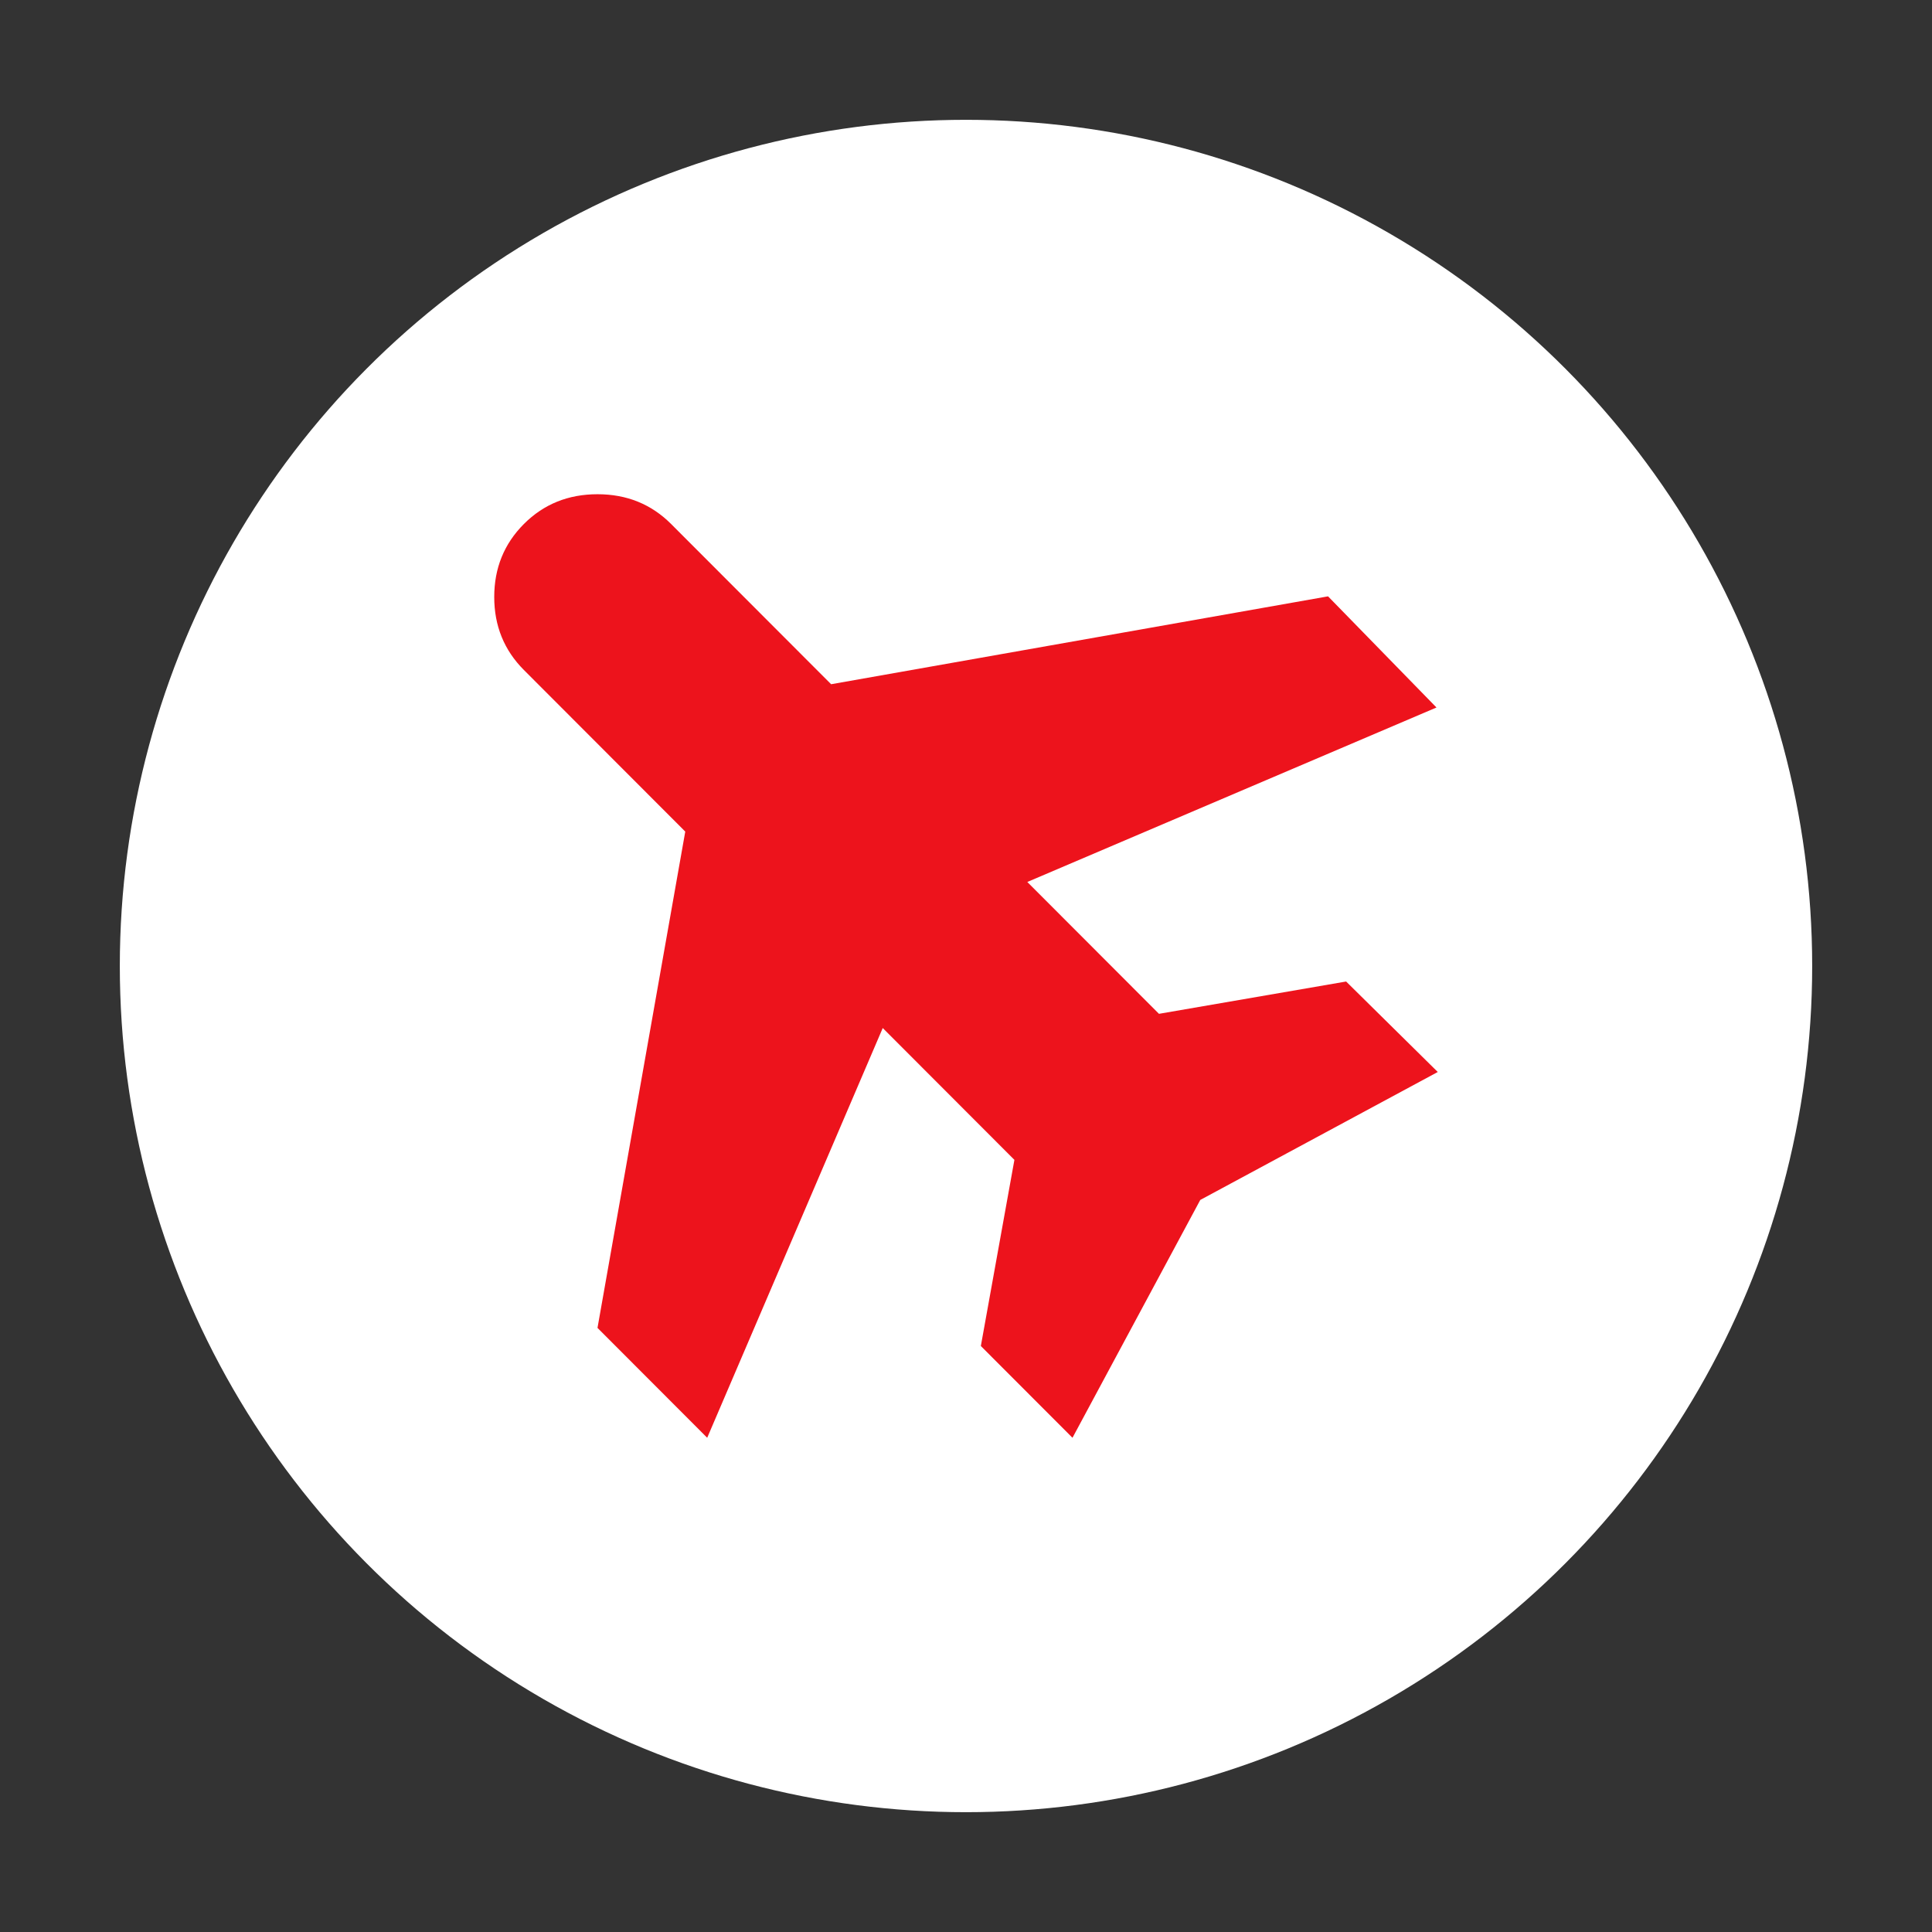 <svg width="129" height="129" viewBox="0 0 129 129" fill="none" xmlns="http://www.w3.org/2000/svg">
<rect x="0" y="0" width="129" height="129" fill="#333333" stroke="none"/>
<circle cx="64.5" cy="64.5" r="56.5" fill="white"/>
<mask id="mask0_473_5127" style="mask-type:alpha" maskUnits="userSpaceOnUse" x="0" y="0" width="129" height="129">
<rect width="129" height="129" transform="matrix(-1 0 0 1 129 0)" fill="#D9D9D9"/>
</mask>
<g mask="url(#mask0_473_5127)">
<path d="M71.61 96L80.142 80.121L96 71.577L89.881 65.536L77.384 67.693L68.594 58.89L95.914 47.24L88.674 39.818L55.494 45.686L44.807 34.985C43.486 33.662 41.848 33 39.895 33C37.941 33 36.304 33.662 34.982 34.985C33.661 36.308 33 37.934 33 39.861C33 41.788 33.661 43.414 34.982 44.737L45.755 55.525L39.895 88.664L47.22 96L58.941 68.642L67.732 77.445L65.491 89.873L71.61 96Z" fill="#ED131C"/>
</g>
</svg>
